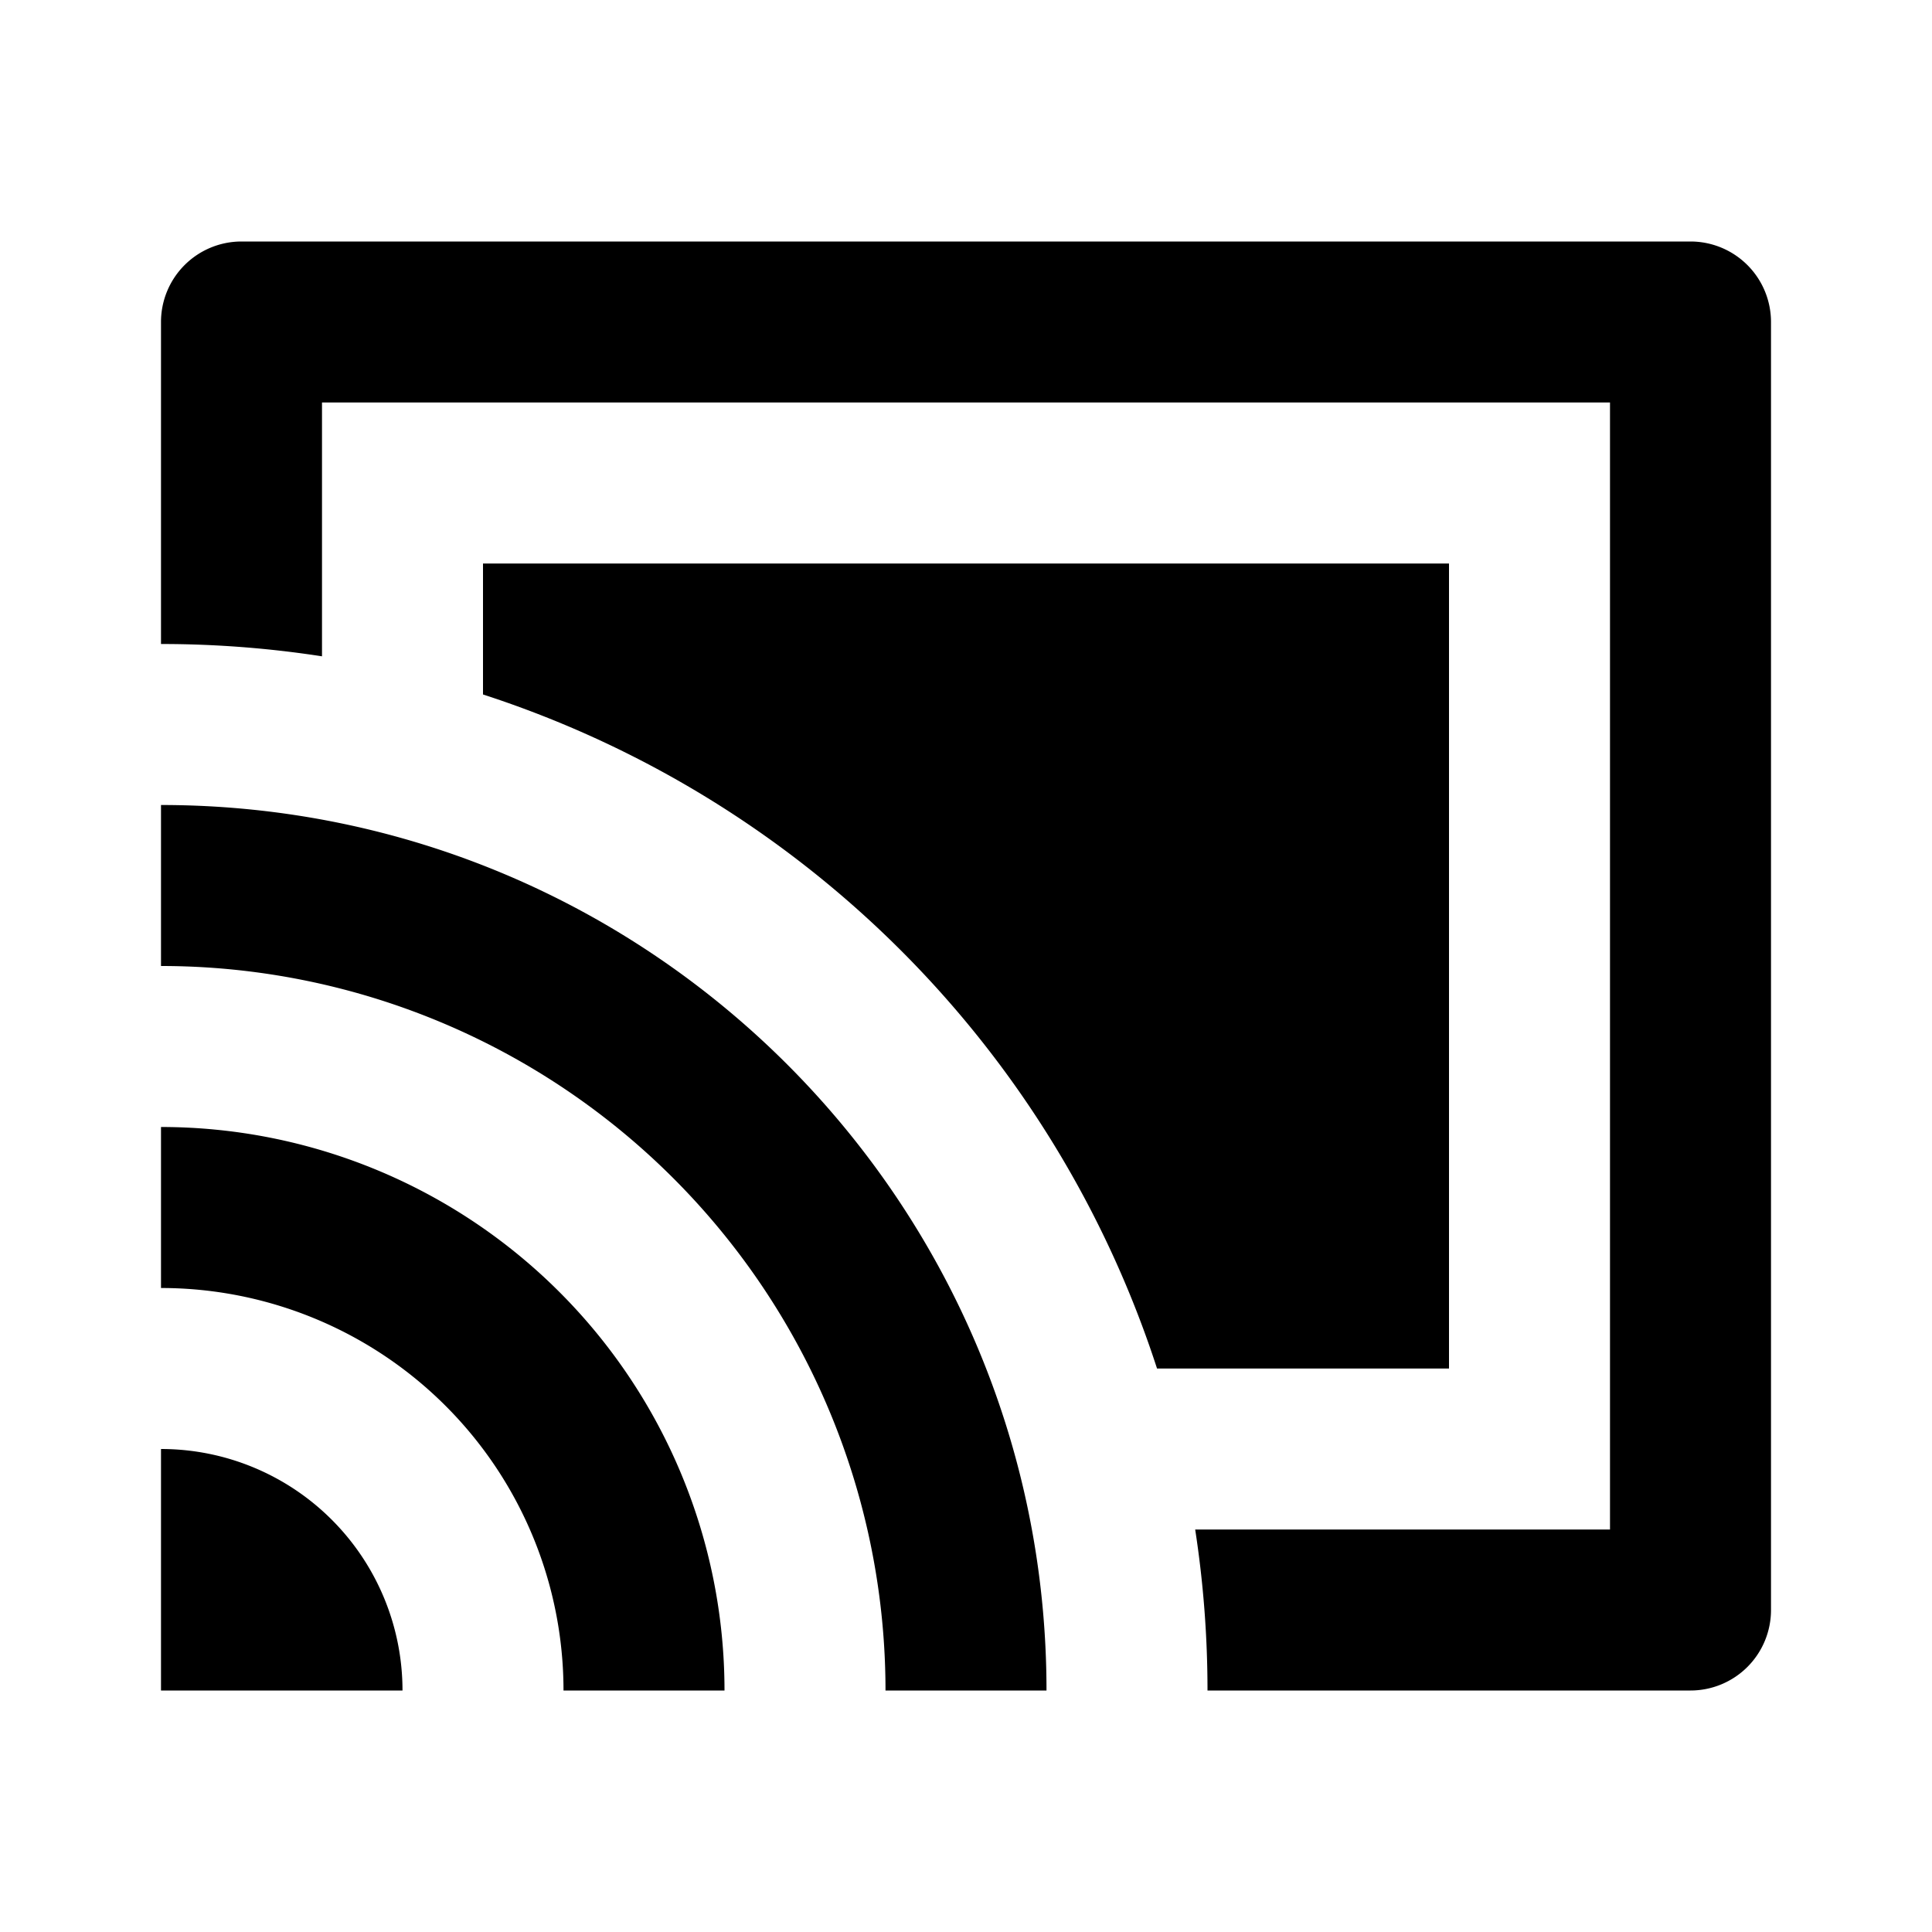 <?xml version="1.0" encoding="utf-8"?><!-- Скачано с сайта svg4.ru / Downloaded from svg4.ru -->
<svg width="800px" height="800px" viewBox="0 0 24 24" xmlns="http://www.w3.org/2000/svg">
    <g>
        <path fill="none" d="M0 0h24v24H0z"/>
        <path d="M3 3h18a1 1 0 0 1 1 1v16a1 1 0 0 1-1 1h-6a13.1 13.1 0 0 0-.153-2H20V5H4v3.153A13.1 13.1 0 0 0 2 8V4a1 1 0 0 1 1-1zm10 18h-2a9 9 0 0 0-9-9v-2c6.075 0 11 4.925 11 11zm-4 0H7a5 5 0 0 0-5-5v-2a7 7 0 0 1 7 7zm-4 0H2v-3a3 3 0 0 1 3 3zm9.373-4A13.032 13.032 0 0 0 6 8.627V7h12v10h-3.627z"/>
    </g>
</svg>